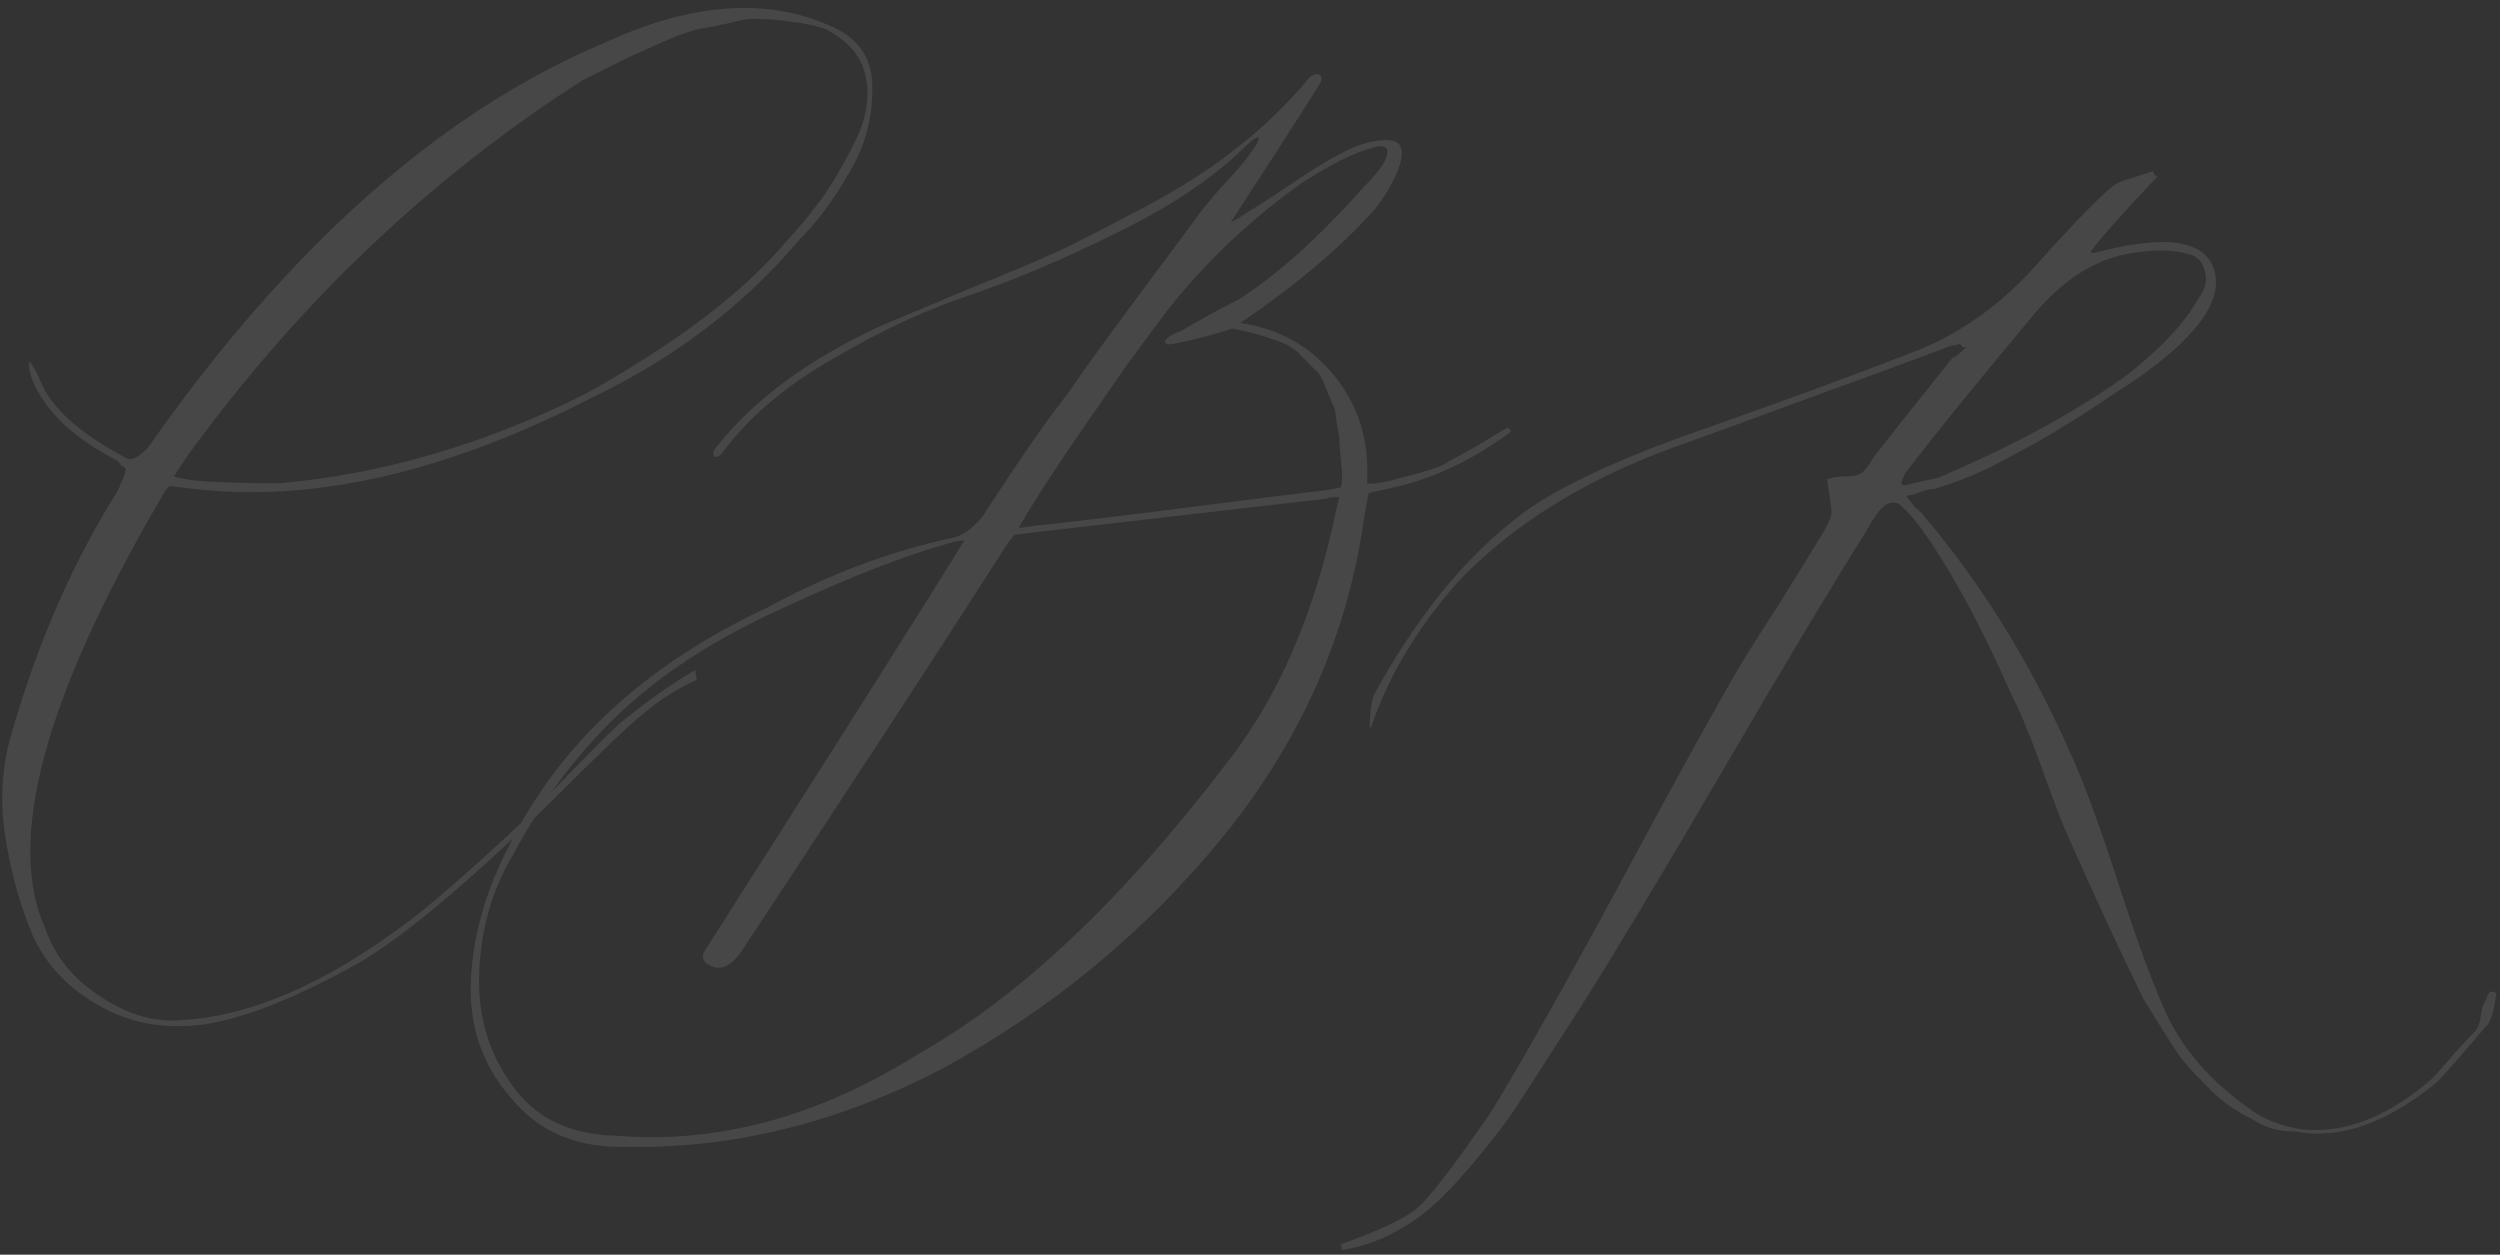 <?xml version="1.0" encoding="UTF-8"?> <svg xmlns="http://www.w3.org/2000/svg" width="269" height="135" viewBox="0 0 269 135" fill="none"><rect x="0" y="0" width="269" height="135" fill="#333333" stroke="none"/><g opacity="0.1"><path d="M74.96 73.15C72.96 74.049 71.06 75.249 69.26 76.749C67.76 77.95 64.41 81.15 59.21 86.35C50.21 95.15 43.26 100.95 38.36 103.75C31.86 107.35 26.46 109.5 22.16 110.2C17.86 110.8 14.06 110.15 10.76 108.25C7.46 106.45 5.06 103.95 3.56 100.75C2.16 97.45 1.16 93.85 0.56 89.95C-0.04 86.049 0.21 82.299 1.31 78.7C4.11 68.999 7.91 60.349 12.71 52.749C12.81 52.55 12.91 52.3 13.01 51.999C13.21 51.599 13.31 51.349 13.31 51.249C13.41 51.15 13.46 50.999 13.46 50.8C13.56 50.599 13.56 50.45 13.46 50.349C13.36 50.249 13.21 50.15 13.01 50.05C12.91 49.849 12.71 49.65 12.41 49.45C8.41 47.349 5.66 44.95 4.16 42.249C3.46 41.05 3.11 39.999 3.11 39.099C3.11 38.8 3.31 38.999 3.71 39.7C3.91 39.999 4.11 40.4 4.31 40.9C5.41 43.8 8.51 46.599 13.61 49.3C14.11 49.599 14.86 49.249 15.86 48.249C31.06 26.549 47.46 11.999 65.06 4.6C74.36 0.3 82.46 -0.3 89.36 2.8C92.46 4.1 93.96 6.4 93.86 9.7C93.86 12.899 93.01 15.899 91.31 18.7C89.71 21.5 87.91 23.899 85.91 25.899C80.01 32.9 72.56 38.55 63.56 42.849C47.96 50.849 33.71 54.099 20.81 52.599L18.26 52.3C17.96 52.499 17.61 52.999 17.21 53.8C4.71 75.2 0.61 90.6 4.91 99.999C5.91 102.9 7.86 105.3 10.76 107.2C13.76 109.2 16.71 110.05 19.61 109.75C26.91 109.35 34.91 105.9 43.61 99.4C46.11 97.6 50.41 93.85 56.51 88.15C61.81 82.65 65.16 79.249 66.56 77.95C69.46 75.549 72.21 73.6 74.81 72.1L74.96 73.15ZM30.11 51.999C41.21 50.999 52.16 47.8 62.96 42.4C72.66 36.999 79.81 31.599 84.41 26.2C85.91 24.599 87.31 22.899 88.61 21.099C89.91 19.2 91.11 17.099 92.21 14.8C93.31 12.399 93.61 10.149 93.11 8.05C92.61 5.95 91.16 4.3 88.76 3.1C87.56 2.7 86.36 2.45 85.16 2.35C83.96 2.15 82.86 2.05 81.86 2.05C80.96 1.95 79.81 2.1 78.41 2.5C77.01 2.8 75.96 3 75.26 3.1C74.66 3.2 73.51 3.6 71.81 4.3C70.21 5 69.21 5.45 68.81 5.65C68.51 5.75 67.46 6.25 65.66 7.15C63.86 8.05 62.86 8.55 62.66 8.65C46.26 19.149 32.11 32.599 20.21 48.999L18.71 51.249C18.91 51.349 19.31 51.45 19.91 51.55C20.51 51.65 20.86 51.7 20.96 51.7C22.96 51.9 26.01 51.999 30.11 51.999Z" fill="white"></path><path d="M133.463 34.749C137.463 35.349 140.713 37.099 143.213 39.999C145.713 42.9 147.013 46.249 147.113 50.05V51.999C147.313 52.099 147.963 52.05 149.063 51.849C151.863 51.15 153.813 50.599 154.913 50.2C155.813 49.7 157.163 48.95 158.963 47.95C160.763 46.849 161.863 46.2 162.263 45.999L162.413 46.15C162.513 46.249 162.563 46.349 162.563 46.45C158.563 49.45 154.363 51.45 149.963 52.45L147.263 53.05L146.813 55.45C145.113 68.049 140.063 79.549 131.663 89.95C123.263 100.25 113.163 108.6 101.363 115C90.063 120.9 78.513 123.7 66.713 123.4C61.713 123.4 57.763 121.6 54.863 118C51.863 114.5 50.463 110.35 50.663 105.55C50.863 100.85 52.163 96.15 54.563 91.45C59.963 80.249 69.313 71.549 82.613 65.35C89.013 61.849 95.663 59.349 102.563 57.849C103.563 57.65 104.613 56.9 105.713 55.599C109.513 49.7 112.563 45.3 114.863 42.4C116.663 39.7 121.163 33.55 128.363 23.95C128.963 23.049 129.963 21.799 131.363 20.2C132.863 18.599 133.863 17.45 134.363 16.75C135.263 15.55 135.613 14.899 135.413 14.8C135.313 14.7 134.913 14.95 134.213 15.55C130.813 18.95 126.263 22.049 120.563 24.849C114.963 27.649 109.713 29.899 104.813 31.599C99.913 33.2 94.913 35.499 89.813 38.499C84.713 41.4 80.763 44.7 77.963 48.4C77.563 48.999 77.213 49.249 76.913 49.15C76.613 48.849 76.713 48.45 77.213 47.95C81.113 43.05 86.763 38.849 94.163 35.349C95.263 34.849 98.463 33.499 103.763 31.299C109.163 29.099 112.813 27.549 114.713 26.649C116.713 25.649 119.613 24.149 123.413 22.149C127.313 20.049 130.563 17.95 133.163 15.85C135.863 13.749 138.313 11.399 140.513 8.8C141.013 8.1 141.513 7.85 142.013 8.05C142.313 8.25 142.263 8.65 141.863 9.25C139.863 12.45 136.713 17.349 132.413 23.95C132.813 23.75 133.313 23.45 133.913 23.049C134.513 22.649 134.913 22.399 135.113 22.299C135.613 22 136.913 21.149 139.013 19.75C141.213 18.25 143.013 17.149 144.413 16.45C145.913 15.649 147.313 15.2 148.613 15.1C151.113 14.8 151.513 16.299 149.813 19.599C149.213 20.799 148.513 21.849 147.713 22.75C144.113 26.75 139.363 30.75 133.463 34.749ZM132.563 35.349C130.863 35.95 128.763 36.499 126.263 36.999C125.763 37.099 125.463 37.05 125.363 36.849C125.263 36.65 125.563 36.349 126.263 35.95C126.463 35.849 126.713 35.749 127.013 35.65C127.713 35.249 128.763 34.65 130.163 33.849C131.663 33.05 132.713 32.499 133.313 32.2C137.413 29.599 141.913 25.549 146.813 20.049C148.713 18.149 149.513 16.799 149.213 15.999C149.013 15.7 148.563 15.649 147.863 15.85C145.863 16.349 143.313 17.599 140.213 19.599C134.813 23.399 130.063 27.849 125.963 32.95C125.763 33.15 124.163 35.3 121.163 39.4C120.463 40.4 118.663 42.999 115.763 47.2C112.963 51.3 110.913 54.499 109.613 56.8C109.813 56.8 110.213 56.749 110.813 56.65C111.413 56.55 111.813 56.499 112.013 56.499C115.813 56.099 121.213 55.45 128.213 54.55C135.213 53.65 140.013 53.05 142.613 52.749L144.263 52.45C144.363 52.249 144.413 51.749 144.413 50.95L144.263 49.3C144.163 48.099 144.113 47.4 144.113 47.2C144.113 46.999 144.013 46.4 143.813 45.4C143.713 44.3 143.563 43.65 143.363 43.45C143.263 43.15 143.013 42.55 142.613 41.65C142.313 40.749 141.963 40.15 141.563 39.849C141.263 39.55 140.813 39.099 140.213 38.499C139.613 37.8 138.963 37.3 138.263 36.999C137.563 36.7 136.713 36.4 135.713 36.099C134.713 35.8 133.663 35.55 132.563 35.349ZM103.763 58.15C103.263 58.15 102.713 58.249 102.113 58.45C97.413 59.749 91.513 62.05 84.413 65.35C77.513 68.45 71.813 72.049 67.313 76.15C62.513 80.549 58.463 85.85 55.163 92.049C52.963 95.749 51.763 99.9 51.563 104.5C51.363 109.1 52.513 113.15 55.013 116.65C57.513 120.25 61.263 122.1 66.263 122.2C77.163 123.1 87.963 120.2 98.663 113.5C109.563 107.4 120.663 96.95 131.963 82.15C137.563 75.049 141.513 65.9 143.813 54.7L144.113 53.499C143.913 53.499 143.663 53.499 143.363 53.499C143.163 53.499 142.963 53.55 142.763 53.65L111.563 57.249L109.163 57.55C108.763 57.95 108.263 58.65 107.663 59.65C101.463 69.35 92.163 83.6 79.763 102.4C78.563 104.1 77.363 104.55 76.163 103.75C75.563 103.35 75.463 102.85 75.863 102.25C90.663 79.049 99.963 64.35 103.763 58.15Z" fill="white"></path><path d="M147.386 78.249C147.386 76.45 147.586 75.2 147.986 74.499C152.986 65.4 158.736 58.65 165.236 54.249C169.536 51.55 175.436 48.9 182.936 46.3C192.036 43.099 199.536 40.349 205.436 38.05C210.836 36.05 215.586 32.65 219.686 27.849C223.586 23.549 226.136 20.95 227.336 20.049C227.636 19.75 228.336 19.45 229.436 19.149C230.636 18.75 231.386 18.5 231.686 18.399C231.686 18.7 231.836 18.899 232.136 19C228.436 22.899 226.036 25.599 224.936 27.099L225.236 27.25C233.036 25.149 237.386 25.799 238.286 29.2C239.186 32.499 236.186 36.499 229.286 41.2C228.786 41.499 227.186 42.55 224.486 44.349C221.786 46.05 219.886 47.2 218.786 47.8C217.686 48.4 216.086 49.249 213.986 50.349C211.886 51.349 209.936 52.099 208.136 52.599C207.936 52.599 207.636 52.65 207.236 52.749C206.836 52.849 206.386 52.999 205.886 53.2C205.486 53.3 205.236 53.349 205.136 53.349C205.236 53.55 205.536 53.95 206.036 54.55C206.636 55.05 206.986 55.4 207.086 55.599C213.186 62.8 218.336 71.1 222.536 80.499C224.036 83.7 225.836 88.549 227.936 95.049C230.036 101.55 231.836 106.4 233.336 109.6C235.436 113.7 238.736 117.2 243.236 120.1C245.236 121.1 247.186 121.6 249.086 121.6C253.186 121.6 257.336 119.8 261.536 116.2C262.236 115.5 263.086 114.55 264.086 113.35C265.186 112.15 265.936 111.35 266.336 110.95C266.636 110.65 266.836 110.1 266.936 109.3C267.036 108.5 267.186 108 267.386 107.8C267.486 107.6 267.586 107.35 267.686 107.05C267.686 107.05 267.736 107 267.836 106.9V106.75C268.136 106.65 268.386 106.7 268.586 106.9C268.386 108.6 268.086 109.7 267.686 110.2C264.286 114.2 262.436 116.3 262.136 116.5C256.736 120.9 251.686 122.65 246.986 121.75C245.086 121.75 243.536 121.3 242.336 120.4C240.536 119.6 238.836 118.35 237.236 116.65C235.636 115.05 234.536 113.75 233.936 112.75C233.336 111.85 232.236 110.1 230.636 107.5C228.136 102.4 225.336 96.35 222.236 89.35C221.836 88.45 220.986 86.2 219.686 82.6C218.386 78.999 217.286 76.35 216.386 74.65C213.186 67.35 209.986 61.45 206.786 56.95C205.886 55.749 205.186 54.95 204.686 54.55C204.286 54.05 203.736 53.95 203.036 54.249C202.436 54.55 201.736 55.45 200.936 56.95C197.336 62.65 192.236 71.15 185.636 82.45C179.036 93.749 173.936 102.25 170.336 107.95C165.336 115.75 162.686 119.85 162.386 120.25C158.286 125.75 154.936 129.4 152.336 131.2C149.736 133 147.086 134.1 144.386 134.5V134.2L144.236 133.9C148.436 132.4 151.186 131.1 152.486 130C153.786 128.9 156.436 125.45 160.436 119.65C163.736 114.25 168.336 106.1 174.236 95.2C180.136 84.2 184.436 76.4 187.136 71.799C188.036 70.299 189.486 67.999 191.486 64.9C193.486 61.7 194.936 59.349 195.836 57.849C196.336 57.05 196.686 56.4 196.886 55.9C197.086 55.4 197.136 55.05 197.036 54.849C197.036 54.55 196.986 54.099 196.886 53.499C196.786 52.8 196.686 52.15 196.586 51.55C197.286 51.349 197.986 51.249 198.686 51.249C199.386 51.249 199.886 51.15 200.186 50.95C200.586 50.749 201.036 50.2 201.536 49.3C202.436 48.099 205.286 44.499 210.086 38.499C210.386 38.4 210.686 38.2 210.986 37.9C211.286 37.599 211.536 37.4 211.736 37.3C211.536 37.4 211.336 37.4 211.136 37.3C211.036 37.099 210.936 36.999 210.836 36.999C210.636 37.099 210.386 37.15 210.086 37.15C206.386 38.55 201.086 40.499 194.186 42.999C187.386 45.499 182.586 47.249 179.786 48.249C170.286 51.749 162.636 56.55 156.836 62.65C152.436 67.65 149.336 72.85 147.536 78.249H147.386ZM208.586 51.4C216.986 47.8 223.836 44.05 229.136 40.15C232.736 37.249 235.186 34.599 236.486 32.2C237.286 31.2 237.536 30.2 237.236 29.2C237.036 28.099 236.336 27.45 235.136 27.25C233.536 26.849 231.586 26.849 229.286 27.25C225.586 27.849 222.186 29.95 219.086 33.55C212.886 40.95 208.186 46.749 204.986 50.95C204.586 51.749 204.486 52.15 204.686 52.15C204.886 52.249 205.286 52.2 205.886 51.999L208.586 51.4Z" fill="white"></path></g></svg> 
